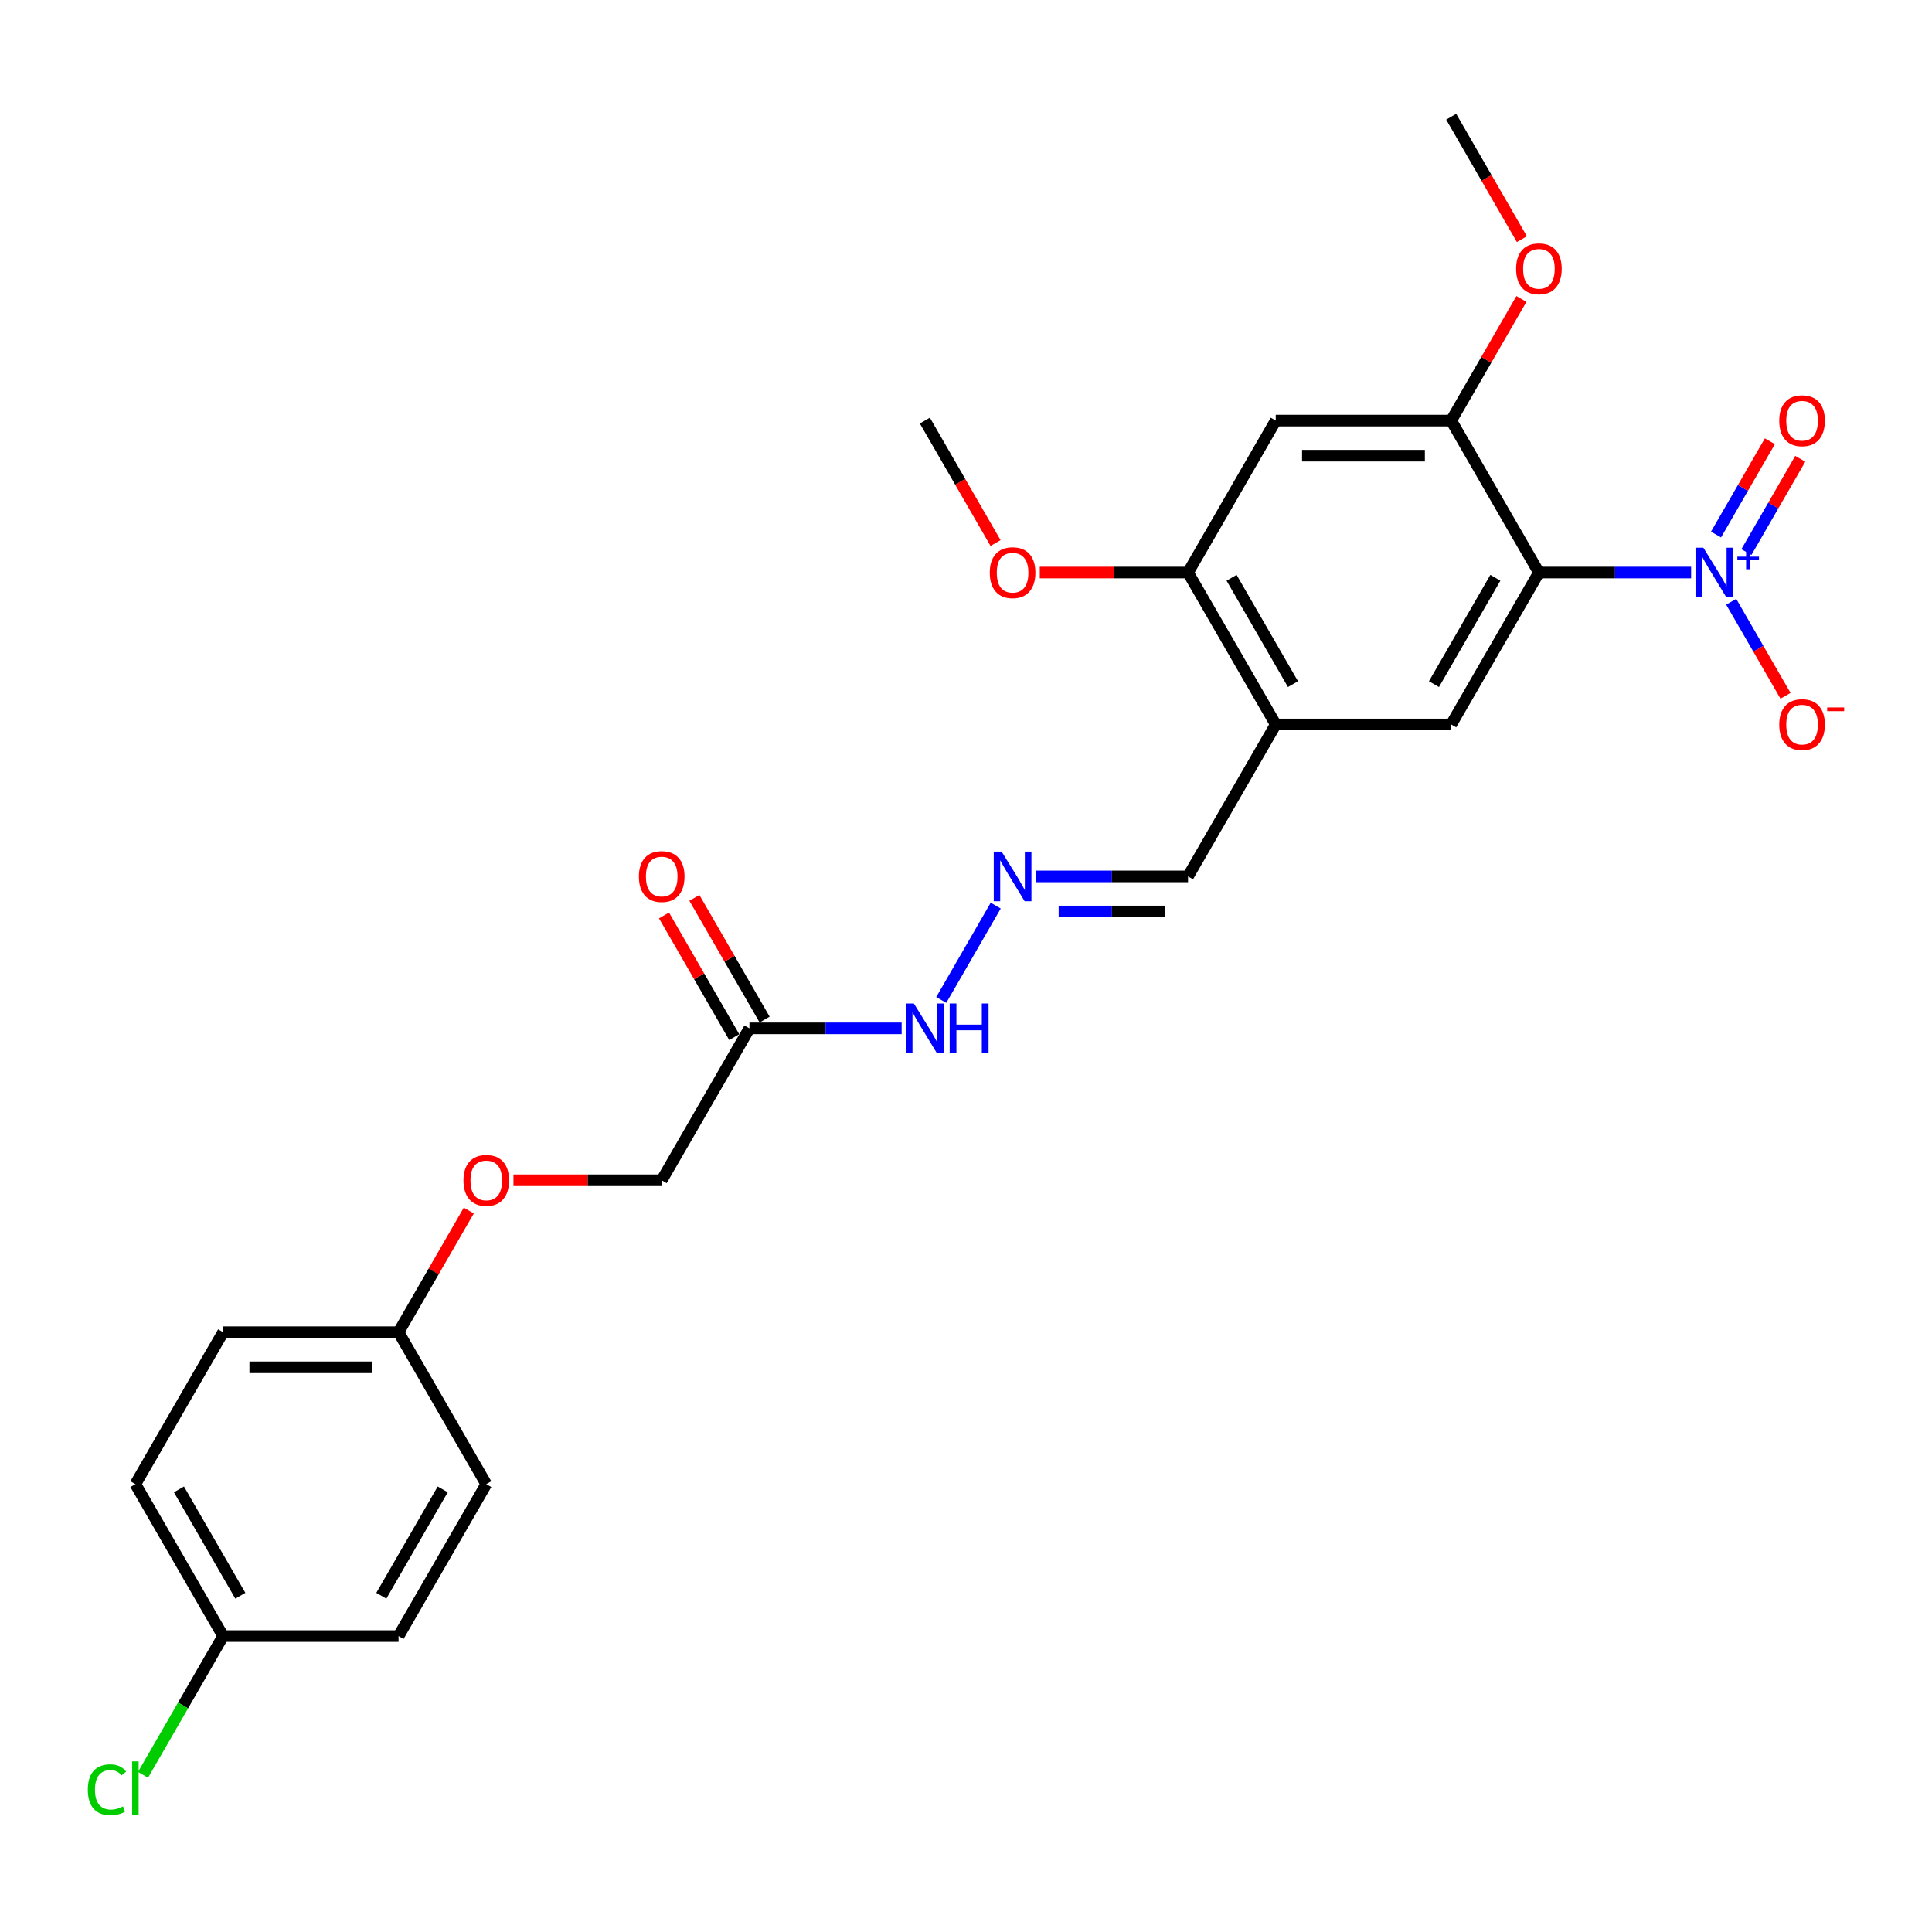 <?xml version='1.0' encoding='iso-8859-1'?>
<svg version='1.1' baseProfile='full'
              xmlns='http://www.w3.org/2000/svg'
                      xmlns:rdkit='http://www.rdkit.org/xml'
                      xmlns:xlink='http://www.w3.org/1999/xlink'
                  xml:space='preserve'
width='1000px' height='1000px' viewBox='0 0 1000 1000'>
<!-- END OF HEADER -->
<rect style='opacity:1.0;fill:#FFFFFF;stroke:none' width='1000' height='1000' x='0' y='0'> </rect>
<path class='bond-0' d='M 796.534,296.342 L 835.926,296.342' style='fill:none;fill-rule:evenodd;stroke:#000000;stroke-width:6px;stroke-linecap:butt;stroke-linejoin:miter;stroke-opacity:1' />
<path class='bond-0' d='M 835.926,296.342 L 875.318,296.342' style='fill:none;fill-rule:evenodd;stroke:#0000FF;stroke-width:6px;stroke-linecap:butt;stroke-linejoin:miter;stroke-opacity:1' />
<path class='bond-1' d='M 796.534,296.342 L 751.131,374.983' style='fill:none;fill-rule:evenodd;stroke:#000000;stroke-width:6px;stroke-linecap:butt;stroke-linejoin:miter;stroke-opacity:1' />
<path class='bond-1' d='M 773.995,299.058 L 742.213,354.106' style='fill:none;fill-rule:evenodd;stroke:#000000;stroke-width:6px;stroke-linecap:butt;stroke-linejoin:miter;stroke-opacity:1' />
<path class='bond-2' d='M 796.534,296.342 L 751.131,217.701' style='fill:none;fill-rule:evenodd;stroke:#000000;stroke-width:6px;stroke-linecap:butt;stroke-linejoin:miter;stroke-opacity:1' />
<path class='bond-8' d='M 896.075,311.471 L 910.126,335.808' style='fill:none;fill-rule:evenodd;stroke:#0000FF;stroke-width:6px;stroke-linecap:butt;stroke-linejoin:miter;stroke-opacity:1' />
<path class='bond-8' d='M 910.126,335.808 L 924.178,360.146' style='fill:none;fill-rule:evenodd;stroke:#FF0000;stroke-width:6px;stroke-linecap:butt;stroke-linejoin:miter;stroke-opacity:1' />
<path class='bond-9' d='M 903.939,285.754 L 917.875,261.616' style='fill:none;fill-rule:evenodd;stroke:#0000FF;stroke-width:6px;stroke-linecap:butt;stroke-linejoin:miter;stroke-opacity:1' />
<path class='bond-9' d='M 917.875,261.616 L 931.811,237.478' style='fill:none;fill-rule:evenodd;stroke:#FF0000;stroke-width:6px;stroke-linecap:butt;stroke-linejoin:miter;stroke-opacity:1' />
<path class='bond-9' d='M 888.211,276.674 L 902.147,252.536' style='fill:none;fill-rule:evenodd;stroke:#0000FF;stroke-width:6px;stroke-linecap:butt;stroke-linejoin:miter;stroke-opacity:1' />
<path class='bond-9' d='M 902.147,252.536 L 916.083,228.398' style='fill:none;fill-rule:evenodd;stroke:#FF0000;stroke-width:6px;stroke-linecap:butt;stroke-linejoin:miter;stroke-opacity:1' />
<path class='bond-3' d='M 751.131,374.983 L 660.324,374.983' style='fill:none;fill-rule:evenodd;stroke:#000000;stroke-width:6px;stroke-linecap:butt;stroke-linejoin:miter;stroke-opacity:1' />
<path class='bond-4' d='M 751.131,217.701 L 660.324,217.701' style='fill:none;fill-rule:evenodd;stroke:#000000;stroke-width:6px;stroke-linecap:butt;stroke-linejoin:miter;stroke-opacity:1' />
<path class='bond-4' d='M 737.51,235.863 L 673.945,235.863' style='fill:none;fill-rule:evenodd;stroke:#000000;stroke-width:6px;stroke-linecap:butt;stroke-linejoin:miter;stroke-opacity:1' />
<path class='bond-16' d='M 751.131,217.701 L 769.308,186.218' style='fill:none;fill-rule:evenodd;stroke:#000000;stroke-width:6px;stroke-linecap:butt;stroke-linejoin:miter;stroke-opacity:1' />
<path class='bond-16' d='M 769.308,186.218 L 787.485,154.734' style='fill:none;fill-rule:evenodd;stroke:#FF0000;stroke-width:6px;stroke-linecap:butt;stroke-linejoin:miter;stroke-opacity:1' />
<path class='bond-11' d='M 660.324,374.983 L 614.921,453.624' style='fill:none;fill-rule:evenodd;stroke:#000000;stroke-width:6px;stroke-linecap:butt;stroke-linejoin:miter;stroke-opacity:1' />
<path class='bond-26' d='M 660.324,374.983 L 614.921,296.342' style='fill:none;fill-rule:evenodd;stroke:#000000;stroke-width:6px;stroke-linecap:butt;stroke-linejoin:miter;stroke-opacity:1' />
<path class='bond-26' d='M 669.242,354.106 L 637.459,299.058' style='fill:none;fill-rule:evenodd;stroke:#000000;stroke-width:6px;stroke-linecap:butt;stroke-linejoin:miter;stroke-opacity:1' />
<path class='bond-5' d='M 660.324,217.701 L 614.921,296.342' style='fill:none;fill-rule:evenodd;stroke:#000000;stroke-width:6px;stroke-linecap:butt;stroke-linejoin:miter;stroke-opacity:1' />
<path class='bond-18' d='M 614.921,296.342 L 576.555,296.342' style='fill:none;fill-rule:evenodd;stroke:#000000;stroke-width:6px;stroke-linecap:butt;stroke-linejoin:miter;stroke-opacity:1' />
<path class='bond-18' d='M 576.555,296.342 L 538.189,296.342' style='fill:none;fill-rule:evenodd;stroke:#FF0000;stroke-width:6px;stroke-linecap:butt;stroke-linejoin:miter;stroke-opacity:1' />
<path class='bond-6' d='M 387.904,532.265 L 427.296,532.265' style='fill:none;fill-rule:evenodd;stroke:#000000;stroke-width:6px;stroke-linecap:butt;stroke-linejoin:miter;stroke-opacity:1' />
<path class='bond-6' d='M 427.296,532.265 L 466.688,532.265' style='fill:none;fill-rule:evenodd;stroke:#0000FF;stroke-width:6px;stroke-linecap:butt;stroke-linejoin:miter;stroke-opacity:1' />
<path class='bond-12' d='M 395.768,527.724 L 377.591,496.241' style='fill:none;fill-rule:evenodd;stroke:#000000;stroke-width:6px;stroke-linecap:butt;stroke-linejoin:miter;stroke-opacity:1' />
<path class='bond-12' d='M 377.591,496.241 L 359.414,464.757' style='fill:none;fill-rule:evenodd;stroke:#FF0000;stroke-width:6px;stroke-linecap:butt;stroke-linejoin:miter;stroke-opacity:1' />
<path class='bond-12' d='M 380.04,536.805 L 361.863,505.321' style='fill:none;fill-rule:evenodd;stroke:#000000;stroke-width:6px;stroke-linecap:butt;stroke-linejoin:miter;stroke-opacity:1' />
<path class='bond-12' d='M 361.863,505.321 L 343.686,473.837' style='fill:none;fill-rule:evenodd;stroke:#FF0000;stroke-width:6px;stroke-linecap:butt;stroke-linejoin:miter;stroke-opacity:1' />
<path class='bond-13' d='M 387.904,532.265 L 342.501,610.906' style='fill:none;fill-rule:evenodd;stroke:#000000;stroke-width:6px;stroke-linecap:butt;stroke-linejoin:miter;stroke-opacity:1' />
<path class='bond-7' d='M 536.137,453.624 L 575.529,453.624' style='fill:none;fill-rule:evenodd;stroke:#0000FF;stroke-width:6px;stroke-linecap:butt;stroke-linejoin:miter;stroke-opacity:1' />
<path class='bond-7' d='M 575.529,453.624 L 614.921,453.624' style='fill:none;fill-rule:evenodd;stroke:#000000;stroke-width:6px;stroke-linecap:butt;stroke-linejoin:miter;stroke-opacity:1' />
<path class='bond-7' d='M 547.955,471.785 L 575.529,471.785' style='fill:none;fill-rule:evenodd;stroke:#0000FF;stroke-width:6px;stroke-linecap:butt;stroke-linejoin:miter;stroke-opacity:1' />
<path class='bond-7' d='M 575.529,471.785 L 603.103,471.785' style='fill:none;fill-rule:evenodd;stroke:#000000;stroke-width:6px;stroke-linecap:butt;stroke-linejoin:miter;stroke-opacity:1' />
<path class='bond-10' d='M 515.38,468.752 L 487.193,517.573' style='fill:none;fill-rule:evenodd;stroke:#0000FF;stroke-width:6px;stroke-linecap:butt;stroke-linejoin:miter;stroke-opacity:1' />
<path class='bond-14' d='M 342.501,610.906 L 304.135,610.906' style='fill:none;fill-rule:evenodd;stroke:#000000;stroke-width:6px;stroke-linecap:butt;stroke-linejoin:miter;stroke-opacity:1' />
<path class='bond-14' d='M 304.135,610.906 L 265.769,610.906' style='fill:none;fill-rule:evenodd;stroke:#FF0000;stroke-width:6px;stroke-linecap:butt;stroke-linejoin:miter;stroke-opacity:1' />
<path class='bond-15' d='M 242.646,626.579 L 224.468,658.063' style='fill:none;fill-rule:evenodd;stroke:#FF0000;stroke-width:6px;stroke-linecap:butt;stroke-linejoin:miter;stroke-opacity:1' />
<path class='bond-15' d='M 224.468,658.063 L 206.291,689.546' style='fill:none;fill-rule:evenodd;stroke:#000000;stroke-width:6px;stroke-linecap:butt;stroke-linejoin:miter;stroke-opacity:1' />
<path class='bond-20' d='M 206.291,689.546 L 251.694,768.187' style='fill:none;fill-rule:evenodd;stroke:#000000;stroke-width:6px;stroke-linecap:butt;stroke-linejoin:miter;stroke-opacity:1' />
<path class='bond-21' d='M 206.291,689.546 L 115.485,689.546' style='fill:none;fill-rule:evenodd;stroke:#000000;stroke-width:6px;stroke-linecap:butt;stroke-linejoin:miter;stroke-opacity:1' />
<path class='bond-21' d='M 192.67,707.708 L 129.106,707.708' style='fill:none;fill-rule:evenodd;stroke:#000000;stroke-width:6px;stroke-linecap:butt;stroke-linejoin:miter;stroke-opacity:1' />
<path class='bond-24' d='M 787.716,123.787 L 769.423,92.103' style='fill:none;fill-rule:evenodd;stroke:#FF0000;stroke-width:6px;stroke-linecap:butt;stroke-linejoin:miter;stroke-opacity:1' />
<path class='bond-24' d='M 769.423,92.103 L 751.131,60.42' style='fill:none;fill-rule:evenodd;stroke:#000000;stroke-width:6px;stroke-linecap:butt;stroke-linejoin:miter;stroke-opacity:1' />
<path class='bond-17' d='M 115.485,846.828 L 70.081,768.187' style='fill:none;fill-rule:evenodd;stroke:#000000;stroke-width:6px;stroke-linecap:butt;stroke-linejoin:miter;stroke-opacity:1' />
<path class='bond-17' d='M 124.402,825.951 L 92.62,770.903' style='fill:none;fill-rule:evenodd;stroke:#000000;stroke-width:6px;stroke-linecap:butt;stroke-linejoin:miter;stroke-opacity:1' />
<path class='bond-19' d='M 115.485,846.828 L 94.753,882.735' style='fill:none;fill-rule:evenodd;stroke:#000000;stroke-width:6px;stroke-linecap:butt;stroke-linejoin:miter;stroke-opacity:1' />
<path class='bond-19' d='M 94.753,882.735 L 74.022,918.643' style='fill:none;fill-rule:evenodd;stroke:#00CC00;stroke-width:6px;stroke-linecap:butt;stroke-linejoin:miter;stroke-opacity:1' />
<path class='bond-27' d='M 115.485,846.828 L 206.291,846.828' style='fill:none;fill-rule:evenodd;stroke:#000000;stroke-width:6px;stroke-linecap:butt;stroke-linejoin:miter;stroke-opacity:1' />
<path class='bond-25' d='M 515.296,281.069 L 497.003,249.385' style='fill:none;fill-rule:evenodd;stroke:#FF0000;stroke-width:6px;stroke-linecap:butt;stroke-linejoin:miter;stroke-opacity:1' />
<path class='bond-25' d='M 497.003,249.385 L 478.711,217.701' style='fill:none;fill-rule:evenodd;stroke:#000000;stroke-width:6px;stroke-linecap:butt;stroke-linejoin:miter;stroke-opacity:1' />
<path class='bond-23' d='M 251.694,768.187 L 206.291,846.828' style='fill:none;fill-rule:evenodd;stroke:#000000;stroke-width:6px;stroke-linecap:butt;stroke-linejoin:miter;stroke-opacity:1' />
<path class='bond-23' d='M 229.156,770.903 L 197.374,825.951' style='fill:none;fill-rule:evenodd;stroke:#000000;stroke-width:6px;stroke-linecap:butt;stroke-linejoin:miter;stroke-opacity:1' />
<path class='bond-22' d='M 115.485,689.546 L 70.081,768.187' style='fill:none;fill-rule:evenodd;stroke:#000000;stroke-width:6px;stroke-linecap:butt;stroke-linejoin:miter;stroke-opacity:1' />
<path  class='atom-1' d='M 881.656 283.484
L 890.083 297.105
Q 890.918 298.449, 892.262 300.883
Q 893.606 303.316, 893.679 303.462
L 893.679 283.484
L 897.093 283.484
L 897.093 309.201
L 893.57 309.201
L 884.526 294.308
Q 883.472 292.565, 882.346 290.567
Q 881.257 288.569, 880.93 287.952
L 880.93 309.201
L 877.588 309.201
L 877.588 283.484
L 881.656 283.484
' fill='#0000FF'/>
<path  class='atom-1' d='M 899.251 288.12
L 903.782 288.12
L 903.782 283.349
L 905.795 283.349
L 905.795 288.12
L 910.446 288.12
L 910.446 289.846
L 905.795 289.846
L 905.795 294.64
L 903.782 294.64
L 903.782 289.846
L 899.251 289.846
L 899.251 288.12
' fill='#0000FF'/>
<path  class='atom-8' d='M 518.43 440.766
L 526.857 454.387
Q 527.692 455.731, 529.036 458.164
Q 530.38 460.598, 530.453 460.743
L 530.453 440.766
L 533.867 440.766
L 533.867 466.482
L 530.344 466.482
L 521.299 451.59
Q 520.246 449.846, 519.12 447.849
Q 518.03 445.851, 517.703 445.233
L 517.703 466.482
L 514.362 466.482
L 514.362 440.766
L 518.43 440.766
' fill='#0000FF'/>
<path  class='atom-9' d='M 920.939 375.056
Q 920.939 368.881, 923.99 365.43
Q 927.041 361.98, 932.744 361.98
Q 938.447 361.98, 941.498 365.43
Q 944.549 368.881, 944.549 375.056
Q 944.549 381.303, 941.461 384.863
Q 938.374 388.386, 932.744 388.386
Q 927.078 388.386, 923.99 384.863
Q 920.939 381.34, 920.939 375.056
M 932.744 385.48
Q 936.667 385.48, 938.773 382.865
Q 940.916 380.214, 940.916 375.056
Q 940.916 370.007, 938.773 367.464
Q 936.667 364.885, 932.744 364.885
Q 928.821 364.885, 926.678 367.428
Q 924.571 369.971, 924.571 375.056
Q 924.571 380.25, 926.678 382.865
Q 928.821 385.48, 932.744 385.48
' fill='#FF0000'/>
<path  class='atom-9' d='M 945.747 366.177
L 954.545 366.177
L 954.545 368.095
L 945.747 368.095
L 945.747 366.177
' fill='#FF0000'/>
<path  class='atom-10' d='M 920.939 217.774
Q 920.939 211.599, 923.99 208.149
Q 927.041 204.698, 932.744 204.698
Q 938.447 204.698, 941.498 208.149
Q 944.549 211.599, 944.549 217.774
Q 944.549 224.022, 941.461 227.581
Q 938.374 231.105, 932.744 231.105
Q 927.078 231.105, 923.99 227.581
Q 920.939 224.058, 920.939 217.774
M 932.744 228.199
Q 936.667 228.199, 938.773 225.583
Q 940.916 222.932, 940.916 217.774
Q 940.916 212.725, 938.773 210.183
Q 936.667 207.604, 932.744 207.604
Q 928.821 207.604, 926.678 210.146
Q 924.571 212.689, 924.571 217.774
Q 924.571 222.968, 926.678 225.583
Q 928.821 228.199, 932.744 228.199
' fill='#FF0000'/>
<path  class='atom-11' d='M 473.026 519.407
L 481.453 533.028
Q 482.289 534.371, 483.633 536.805
Q 484.977 539.239, 485.049 539.384
L 485.049 519.407
L 488.464 519.407
L 488.464 545.123
L 484.94 545.123
L 475.896 530.231
Q 474.843 528.487, 473.717 526.489
Q 472.627 524.492, 472.3 523.874
L 472.3 545.123
L 468.958 545.123
L 468.958 519.407
L 473.026 519.407
' fill='#0000FF'/>
<path  class='atom-11' d='M 491.551 519.407
L 495.038 519.407
L 495.038 530.34
L 508.187 530.34
L 508.187 519.407
L 511.674 519.407
L 511.674 545.123
L 508.187 545.123
L 508.187 533.245
L 495.038 533.245
L 495.038 545.123
L 491.551 545.123
L 491.551 519.407
' fill='#0000FF'/>
<path  class='atom-13' d='M 330.696 453.697
Q 330.696 447.522, 333.747 444.071
Q 336.798 440.62, 342.501 440.62
Q 348.204 440.62, 351.255 444.071
Q 354.306 447.522, 354.306 453.697
Q 354.306 459.944, 351.218 463.504
Q 348.131 467.027, 342.501 467.027
Q 336.835 467.027, 333.747 463.504
Q 330.696 459.98, 330.696 453.697
M 342.501 464.121
Q 346.424 464.121, 348.531 461.506
Q 350.674 458.854, 350.674 453.697
Q 350.674 448.648, 348.531 446.105
Q 346.424 443.526, 342.501 443.526
Q 338.578 443.526, 336.435 446.069
Q 334.328 448.611, 334.328 453.697
Q 334.328 458.891, 336.435 461.506
Q 338.578 464.121, 342.501 464.121
' fill='#FF0000'/>
<path  class='atom-15' d='M 239.89 610.978
Q 239.89 604.803, 242.941 601.353
Q 245.992 597.902, 251.694 597.902
Q 257.397 597.902, 260.448 601.353
Q 263.499 604.803, 263.499 610.978
Q 263.499 617.226, 260.412 620.785
Q 257.324 624.309, 251.694 624.309
Q 246.028 624.309, 242.941 620.785
Q 239.89 617.262, 239.89 610.978
M 251.694 621.403
Q 255.617 621.403, 257.724 618.788
Q 259.867 616.136, 259.867 610.978
Q 259.867 605.929, 257.724 603.387
Q 255.617 600.808, 251.694 600.808
Q 247.772 600.808, 245.629 603.35
Q 243.522 605.893, 243.522 610.978
Q 243.522 616.172, 245.629 618.788
Q 247.772 621.403, 251.694 621.403
' fill='#FF0000'/>
<path  class='atom-17' d='M 784.729 139.133
Q 784.729 132.958, 787.78 129.508
Q 790.831 126.057, 796.534 126.057
Q 802.237 126.057, 805.288 129.508
Q 808.339 132.958, 808.339 139.133
Q 808.339 145.381, 805.251 148.94
Q 802.164 152.464, 796.534 152.464
Q 790.868 152.464, 787.78 148.94
Q 784.729 145.417, 784.729 139.133
M 796.534 149.558
Q 800.457 149.558, 802.564 146.943
Q 804.707 144.291, 804.707 139.133
Q 804.707 134.084, 802.564 131.542
Q 800.457 128.963, 796.534 128.963
Q 792.611 128.963, 790.468 131.506
Q 788.361 134.048, 788.361 139.133
Q 788.361 144.327, 790.468 146.943
Q 792.611 149.558, 796.534 149.558
' fill='#FF0000'/>
<path  class='atom-19' d='M 512.309 296.415
Q 512.309 290.24, 515.36 286.789
Q 518.412 283.339, 524.114 283.339
Q 529.817 283.339, 532.868 286.789
Q 535.919 290.24, 535.919 296.415
Q 535.919 302.662, 532.832 306.222
Q 529.744 309.745, 524.114 309.745
Q 518.448 309.745, 515.36 306.222
Q 512.309 302.699, 512.309 296.415
M 524.114 306.84
Q 528.037 306.84, 530.144 304.224
Q 532.287 301.573, 532.287 296.415
Q 532.287 291.366, 530.144 288.824
Q 528.037 286.245, 524.114 286.245
Q 520.191 286.245, 518.048 288.787
Q 515.942 291.33, 515.942 296.415
Q 515.942 301.609, 518.048 304.224
Q 520.191 306.84, 524.114 306.84
' fill='#FF0000'/>
<path  class='atom-20' d='M 45.455 926.359
Q 45.455 919.966, 48.433 916.624
Q 51.448 913.246, 57.15 913.246
Q 62.453 913.246, 65.287 916.987
L 62.889 918.949
Q 60.819 916.225, 57.15 916.225
Q 53.264 916.225, 51.194 918.84
Q 49.16 921.419, 49.16 926.359
Q 49.16 931.444, 51.266 934.059
Q 53.409 936.674, 57.55 936.674
Q 60.383 936.674, 63.688 934.967
L 64.706 937.691
Q 63.362 938.563, 61.328 939.072
Q 59.294 939.58, 57.041 939.58
Q 51.448 939.58, 48.433 936.166
Q 45.455 932.751, 45.455 926.359
' fill='#00CC00'/>
<path  class='atom-20' d='M 68.41 911.684
L 71.752 911.684
L 71.752 939.253
L 68.41 939.253
L 68.41 911.684
' fill='#00CC00'/>
</svg>
